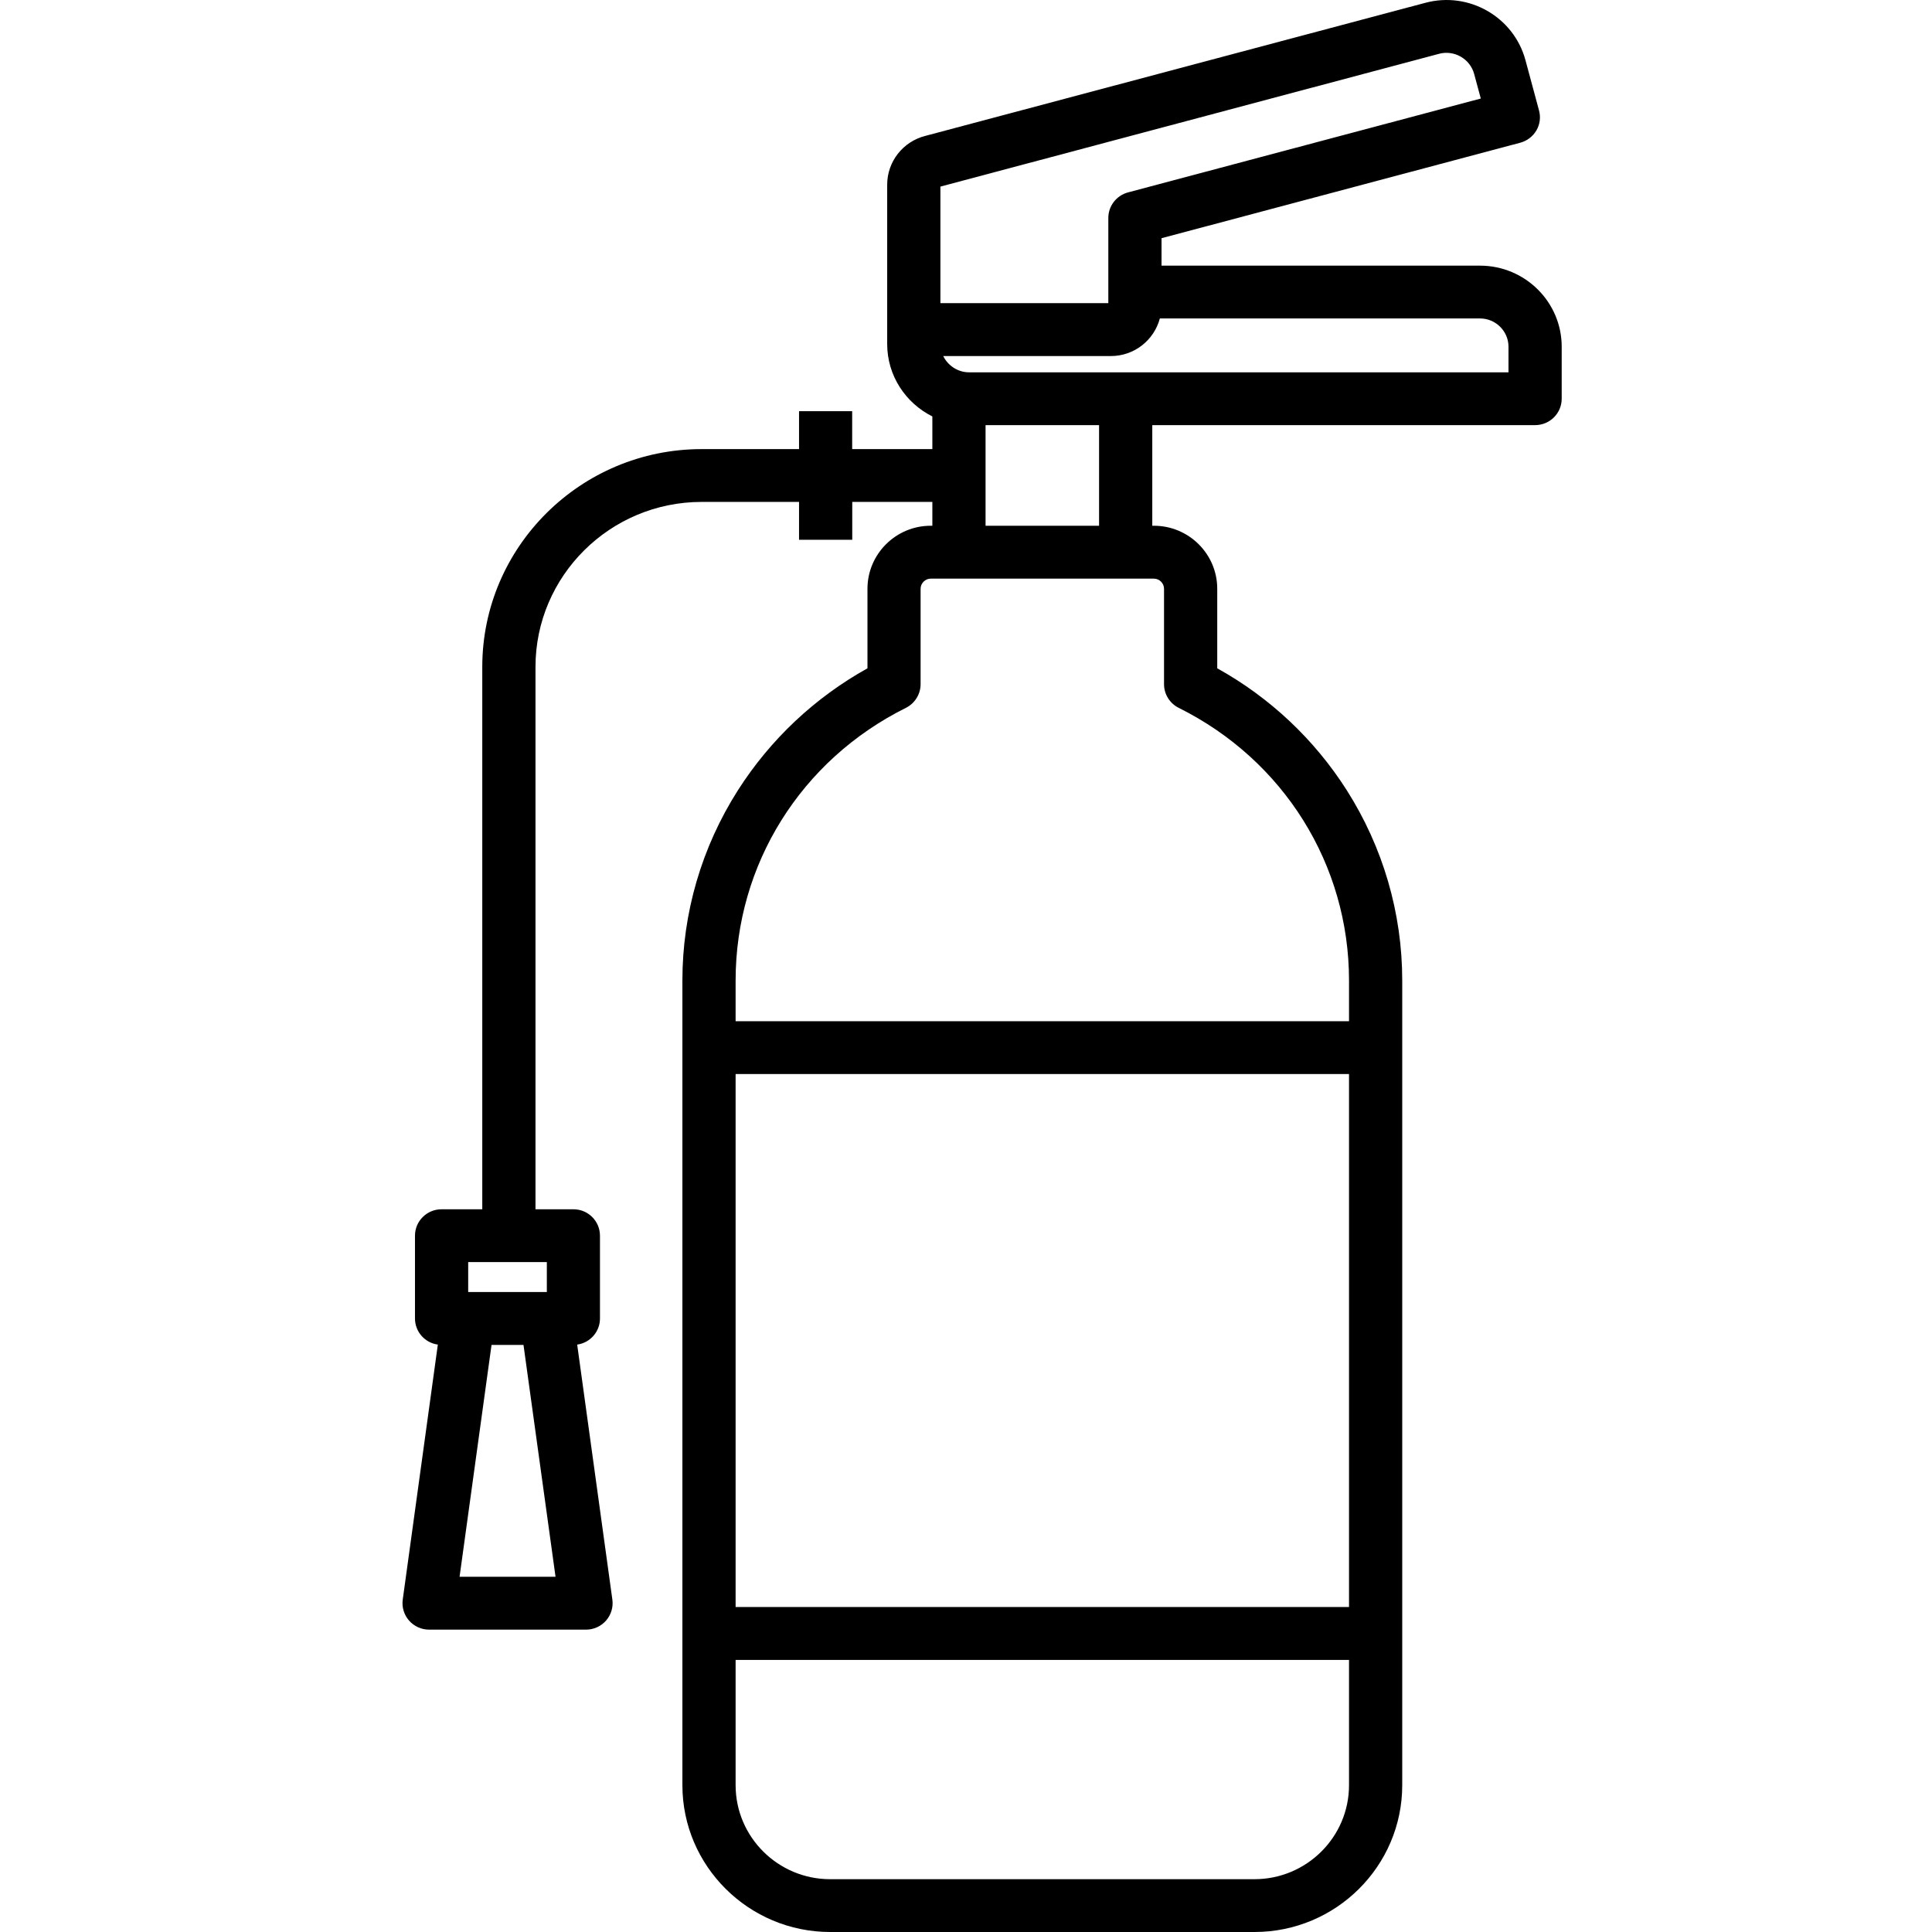 <svg width="24" height="24" viewBox="0 0 24 24" fill="none" xmlns="http://www.w3.org/2000/svg">
<path d="M19.07 5.281C19.252 5.281 19.4 5.134 19.4 4.953V4.307C19.4 3.752 18.945 3.3 18.385 3.3H14.429V2.959L18.885 1.773C18.97 1.75 19.042 1.695 19.086 1.62C19.13 1.544 19.141 1.455 19.118 1.371L18.95 0.748C18.805 0.21 18.247 -0.11 17.706 0.035L11.495 1.688C11.216 1.759 11.021 2.008 11.021 2.294V4.095V4.274C11.021 4.667 11.25 5.007 11.582 5.173V5.579H11.111H10.586V5.108H9.926V5.579H8.716C7.214 5.579 5.991 6.793 5.991 8.285V15.022H5.485C5.303 15.022 5.155 15.169 5.155 15.35V16.378C5.155 16.544 5.278 16.681 5.439 16.703L5.003 19.871C4.99 19.965 5.019 20.06 5.081 20.131C5.144 20.203 5.235 20.244 5.33 20.244H7.28C7.375 20.244 7.466 20.203 7.529 20.131C7.591 20.06 7.62 19.965 7.607 19.871L7.17 16.703C7.33 16.681 7.453 16.544 7.453 16.379V15.351C7.453 15.169 7.306 15.022 7.123 15.022H6.652V8.285C6.652 7.155 7.578 6.235 8.716 6.235H9.926V6.705H10.587V6.235H11.111H11.582V6.531H11.562C11.128 6.531 10.776 6.883 10.776 7.314V8.302C10.123 8.665 9.57 9.185 9.168 9.815C8.716 10.524 8.477 11.342 8.477 12.18V22.176C8.477 23.181 9.301 24 10.313 24H15.584C16.596 24 17.419 23.181 17.419 22.176V12.18C17.419 11.342 17.18 10.524 16.729 9.815C16.327 9.184 15.774 8.664 15.121 8.302V7.314C15.121 6.882 14.768 6.531 14.334 6.531H14.314V5.281H19.07V5.281ZM5.709 19.587L6.106 16.707H6.503L6.901 19.587H5.709ZM6.793 15.678V16.05H5.816V15.678H6.793ZM11.682 2.318L17.878 0.668C17.968 0.644 18.064 0.657 18.146 0.704C18.228 0.751 18.287 0.827 18.312 0.917L18.395 1.224L14.013 2.39C13.868 2.429 13.768 2.559 13.768 2.707V3.766H11.682V2.318ZM16.758 22.176C16.758 22.82 16.231 23.344 15.583 23.344H10.312C9.665 23.344 9.138 22.82 9.138 22.176V20.62H16.758V22.176ZM16.758 19.963H9.138V13.342H16.758V19.963ZM14.334 7.188C14.402 7.188 14.46 7.245 14.46 7.314V8.499C14.46 8.623 14.53 8.737 14.642 8.793C15.947 9.442 16.758 10.74 16.758 12.18V12.686H9.138V12.18C9.138 10.74 9.949 9.442 11.254 8.793C11.365 8.737 11.436 8.623 11.436 8.499V7.314C11.436 7.245 11.494 7.188 11.562 7.188H14.334ZM12.243 6.531V5.281H13.653V6.531H12.243ZM12.037 4.625C11.898 4.625 11.775 4.541 11.717 4.423H13.8C14.092 4.423 14.337 4.224 14.408 3.956H18.385C18.58 3.956 18.739 4.114 18.739 4.307V4.625L12.037 4.625Z" fill="black"/>
</svg>